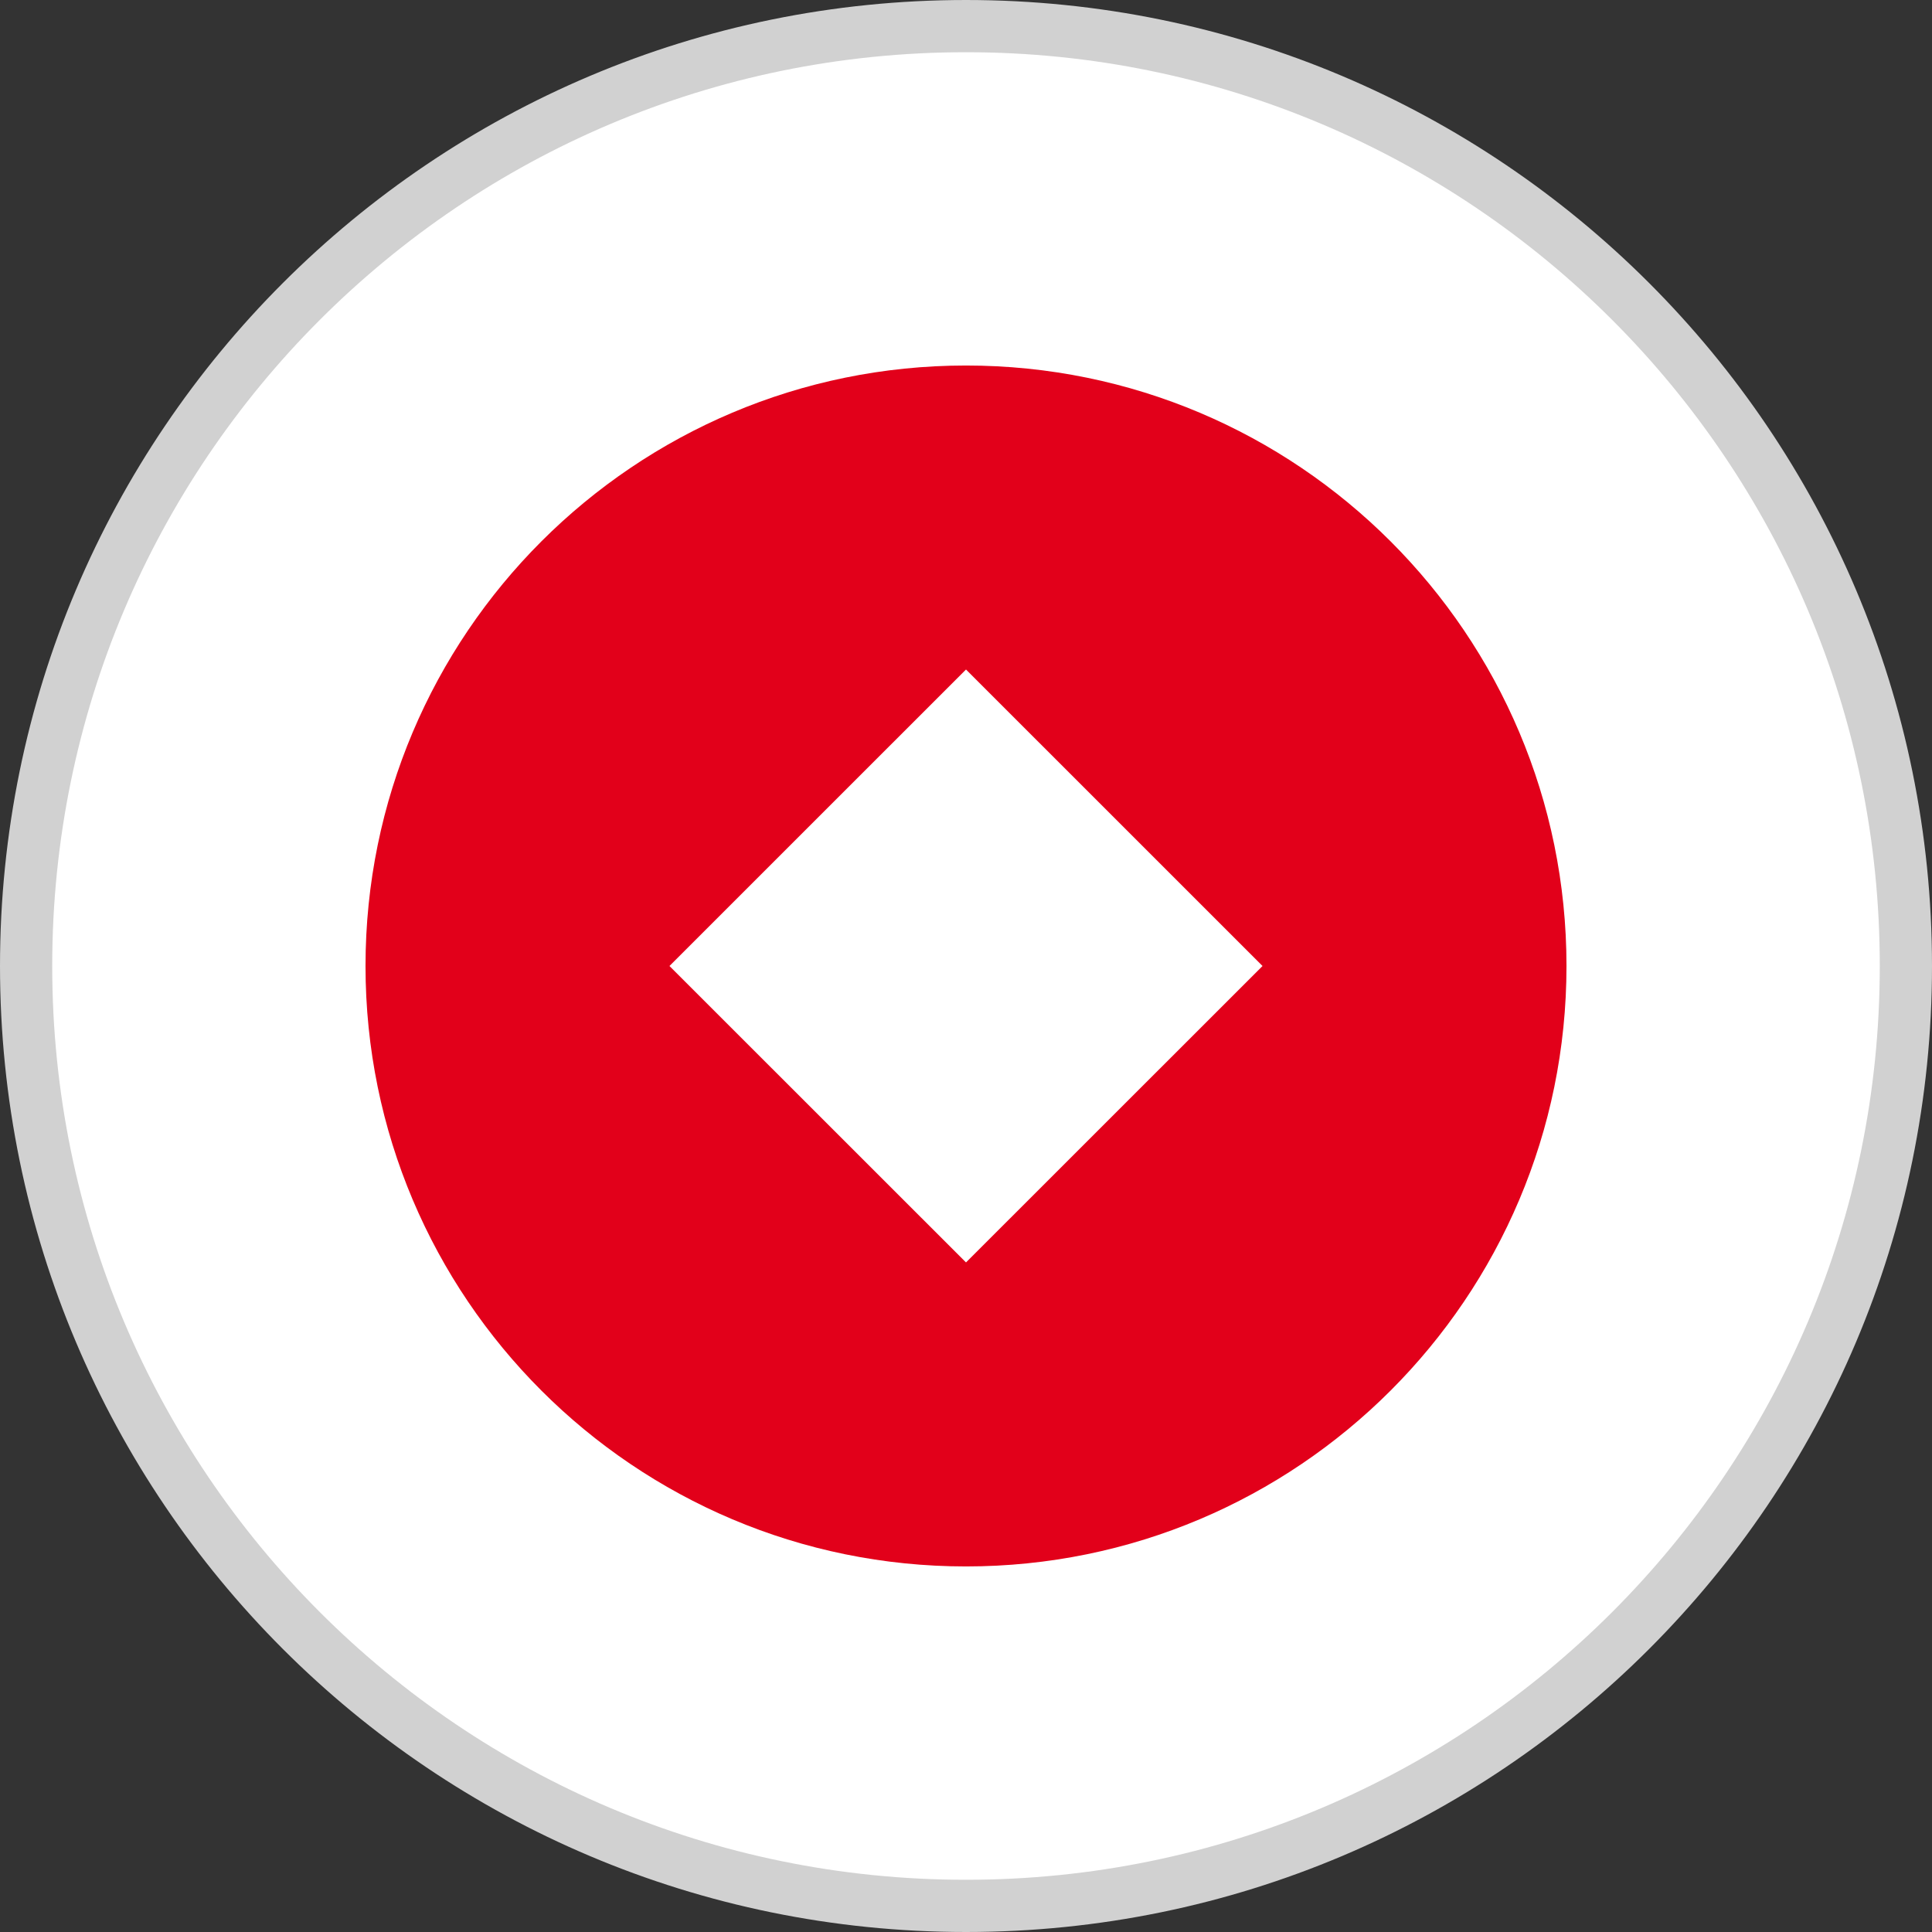<svg width="37" height="37" viewBox="0 0 37 37" fill="none" xmlns="http://www.w3.org/2000/svg">
<rect x="0" y="0" width="37" height="37" fill="#333333" stroke="none"/>
<g clip-path="url(#clip0_1_186)">
<path d="M18.5 36.5C28.441 36.5 36.5 28.441 36.5 18.5C36.5 8.559 28.441 0.5 18.5 0.5C8.559 0.5 0.5 8.559 0.5 18.5C0.5 28.441 8.559 36.5 18.5 36.5Z" fill="white" stroke="#D1D1D1"/>
<path d="M12.821 18.5L18.5 24.177L24.179 18.5L18.5 12.822L12.821 18.5V18.5ZM7 18.5C7 12.148 12.149 7 18.5 7C24.851 7 30 12.148 30 18.5C30 24.851 24.851 29.999 18.5 29.999C12.149 29.999 7 24.851 7 18.5Z" fill="#E2001A"/>
</g>
<defs>
<clipPath id="clip0_1_186">
<rect width="37" height="37" fill="white"/>
</clipPath>
</defs>
</svg>
